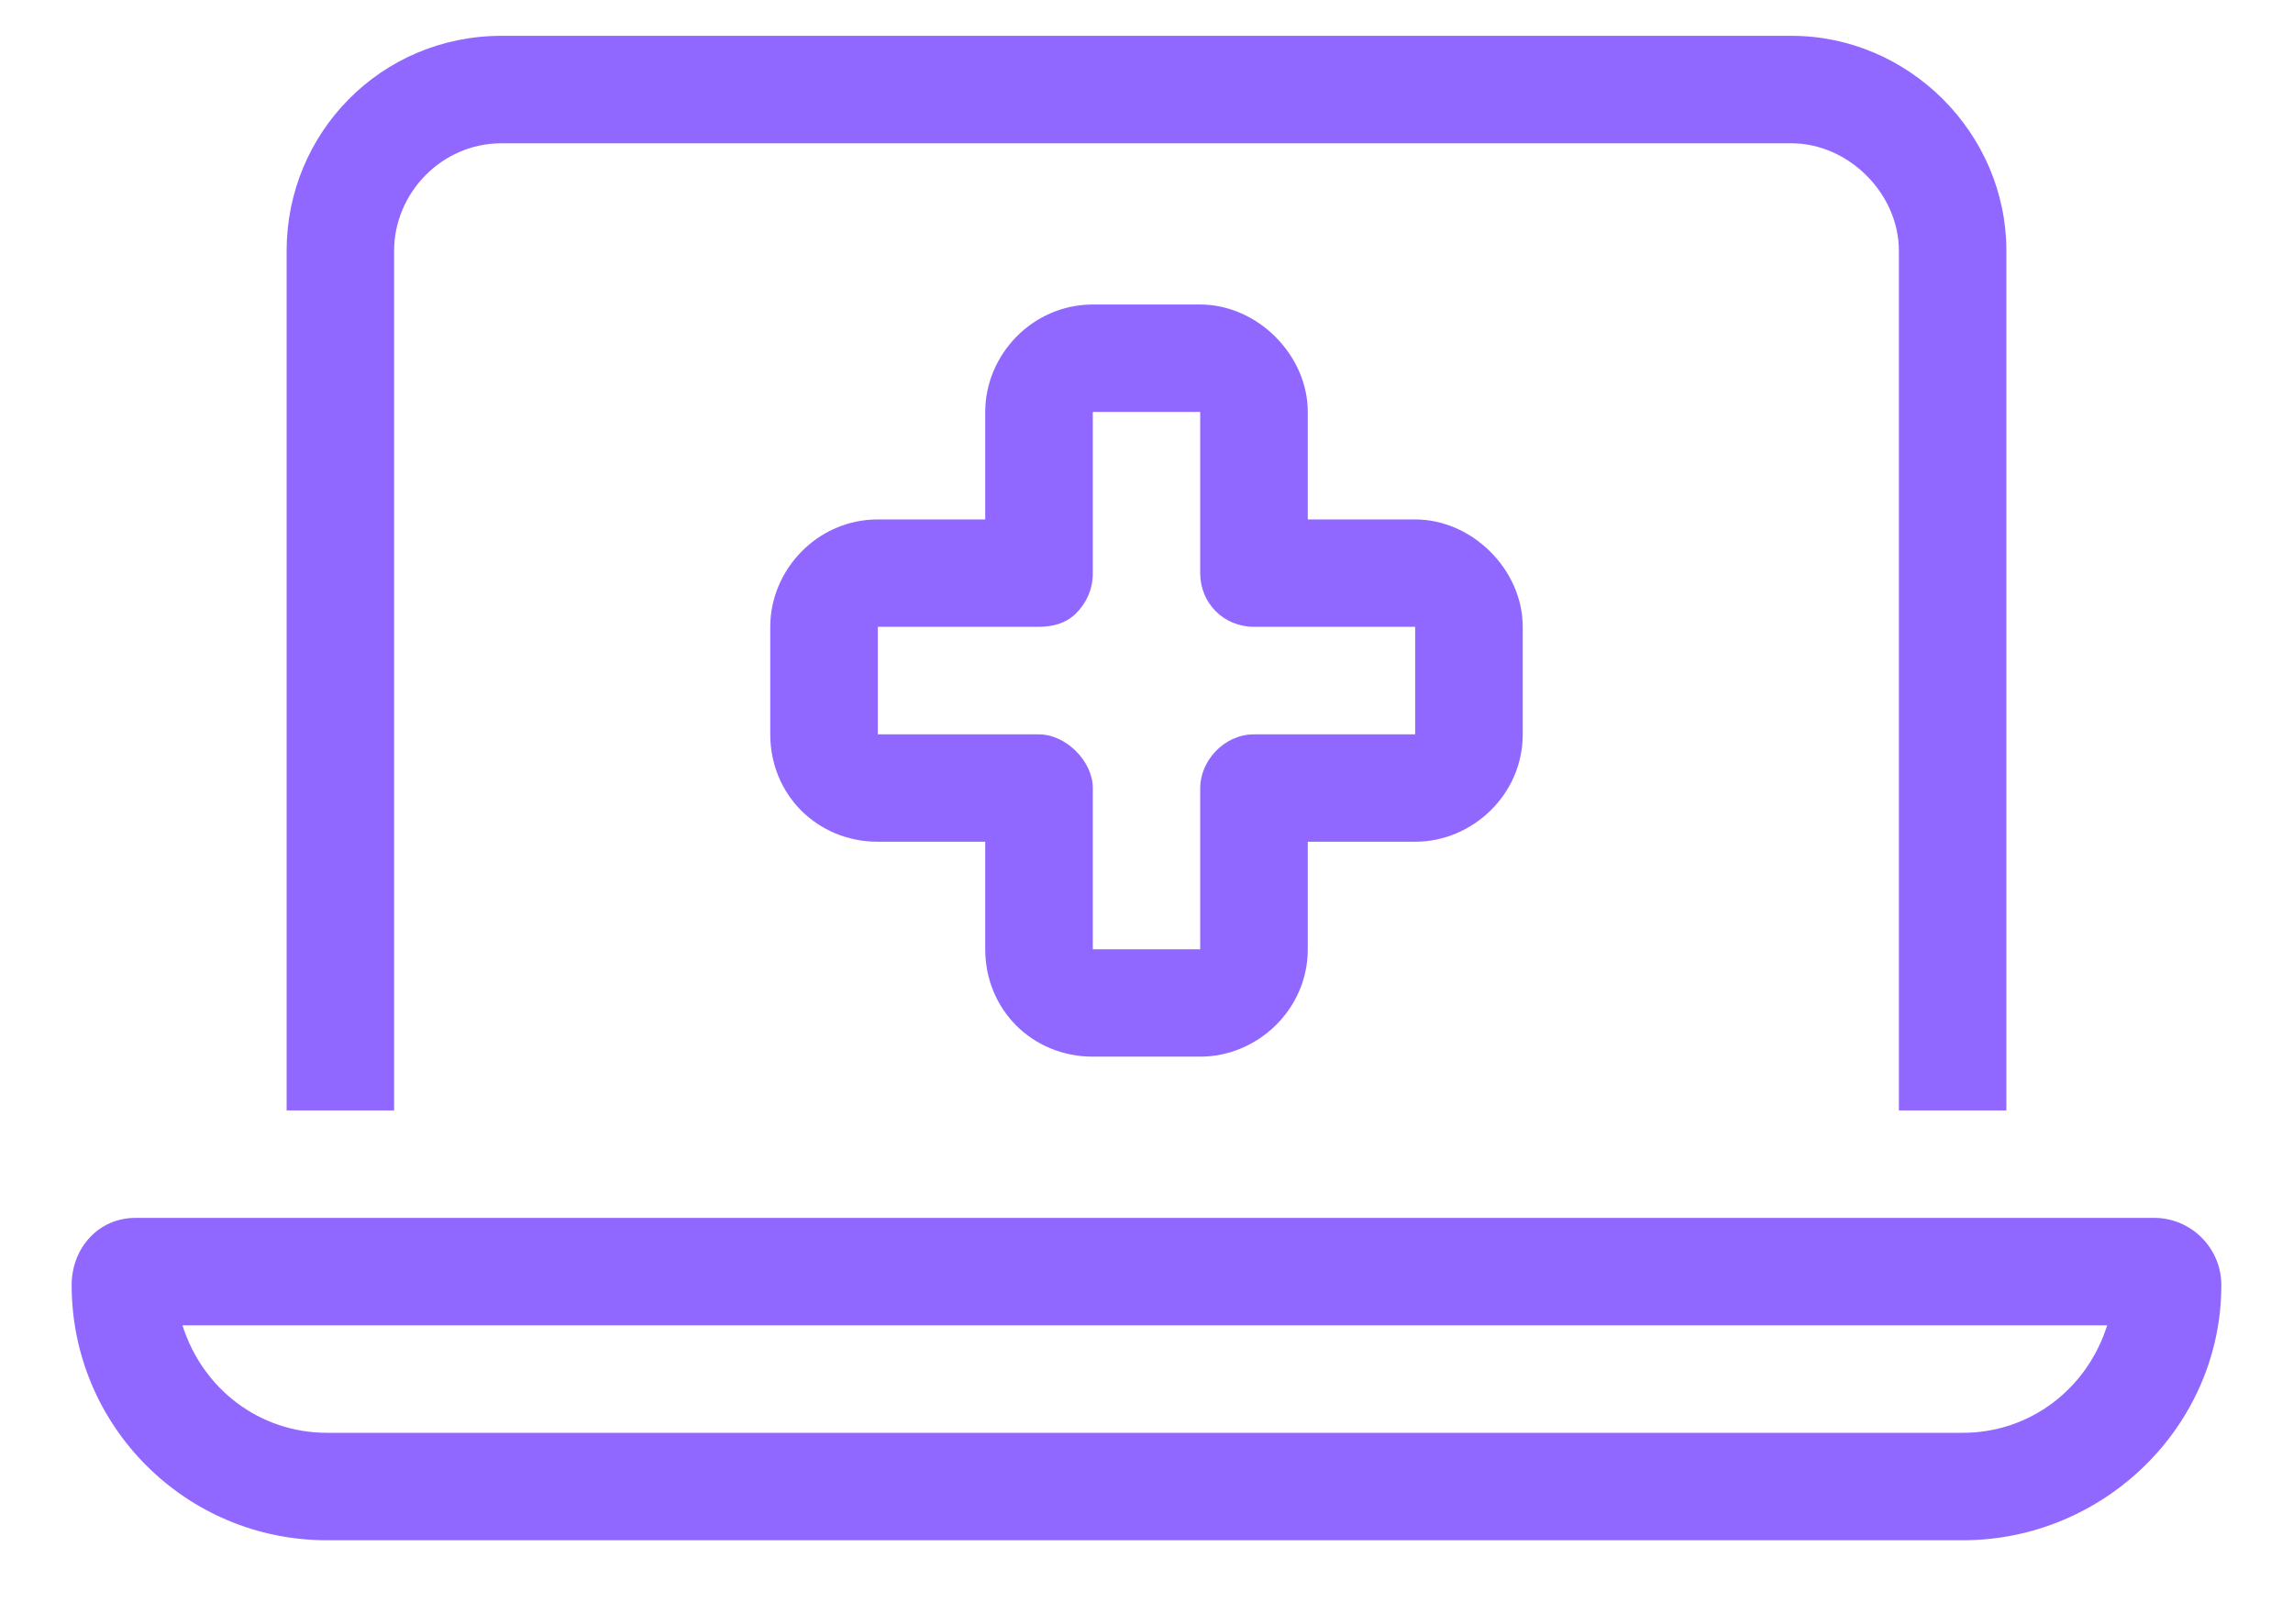 <svg width="24" height="17" viewBox="0 0 24 17" fill="none" xmlns="http://www.w3.org/2000/svg">
<path d="M5.25 1.5C4.617 1.5 4.125 2.027 4.125 2.625V11.625H3V2.625C3 1.395 3.984 0.375 5.25 0.375H18.75C19.98 0.375 21 1.395 21 2.625V11.625H19.875V2.625C19.875 2.027 19.348 1.5 18.75 1.5H5.25ZM1.91 13.875C2.121 14.543 2.719 15 3.422 15H20.543C21.246 15 21.844 14.543 22.055 13.875H1.91ZM1.418 12.75H22.547C22.934 12.75 23.25 13.066 23.25 13.453C23.25 14.93 22.02 16.125 20.543 16.125H3.422C1.945 16.125 0.75 14.93 0.75 13.453C0.75 13.066 1.031 12.75 1.418 12.75ZM11.438 3.188H12.562C13.16 3.188 13.688 3.715 13.688 4.312V5.438H14.812C15.41 5.438 15.938 5.965 15.938 6.562V7.688C15.938 8.32 15.41 8.812 14.812 8.812H13.688V9.938C13.688 10.57 13.16 11.062 12.562 11.062H11.438C10.805 11.062 10.312 10.57 10.312 9.938V8.812H9.188C8.555 8.812 8.062 8.32 8.062 7.688V6.562C8.062 5.965 8.555 5.438 9.188 5.438H10.312V4.312C10.312 3.715 10.805 3.188 11.438 3.188ZM11.438 4.312V6C11.438 6.176 11.367 6.316 11.262 6.422C11.156 6.527 11.016 6.562 10.875 6.562H9.188V7.688H10.875C11.156 7.688 11.438 7.969 11.438 8.25V9.938H12.562V8.25C12.562 7.969 12.809 7.688 13.125 7.688H14.812V6.562H13.125C12.809 6.562 12.562 6.316 12.562 6V4.312H11.438Z" fill="#9168FF"/>
</svg>
